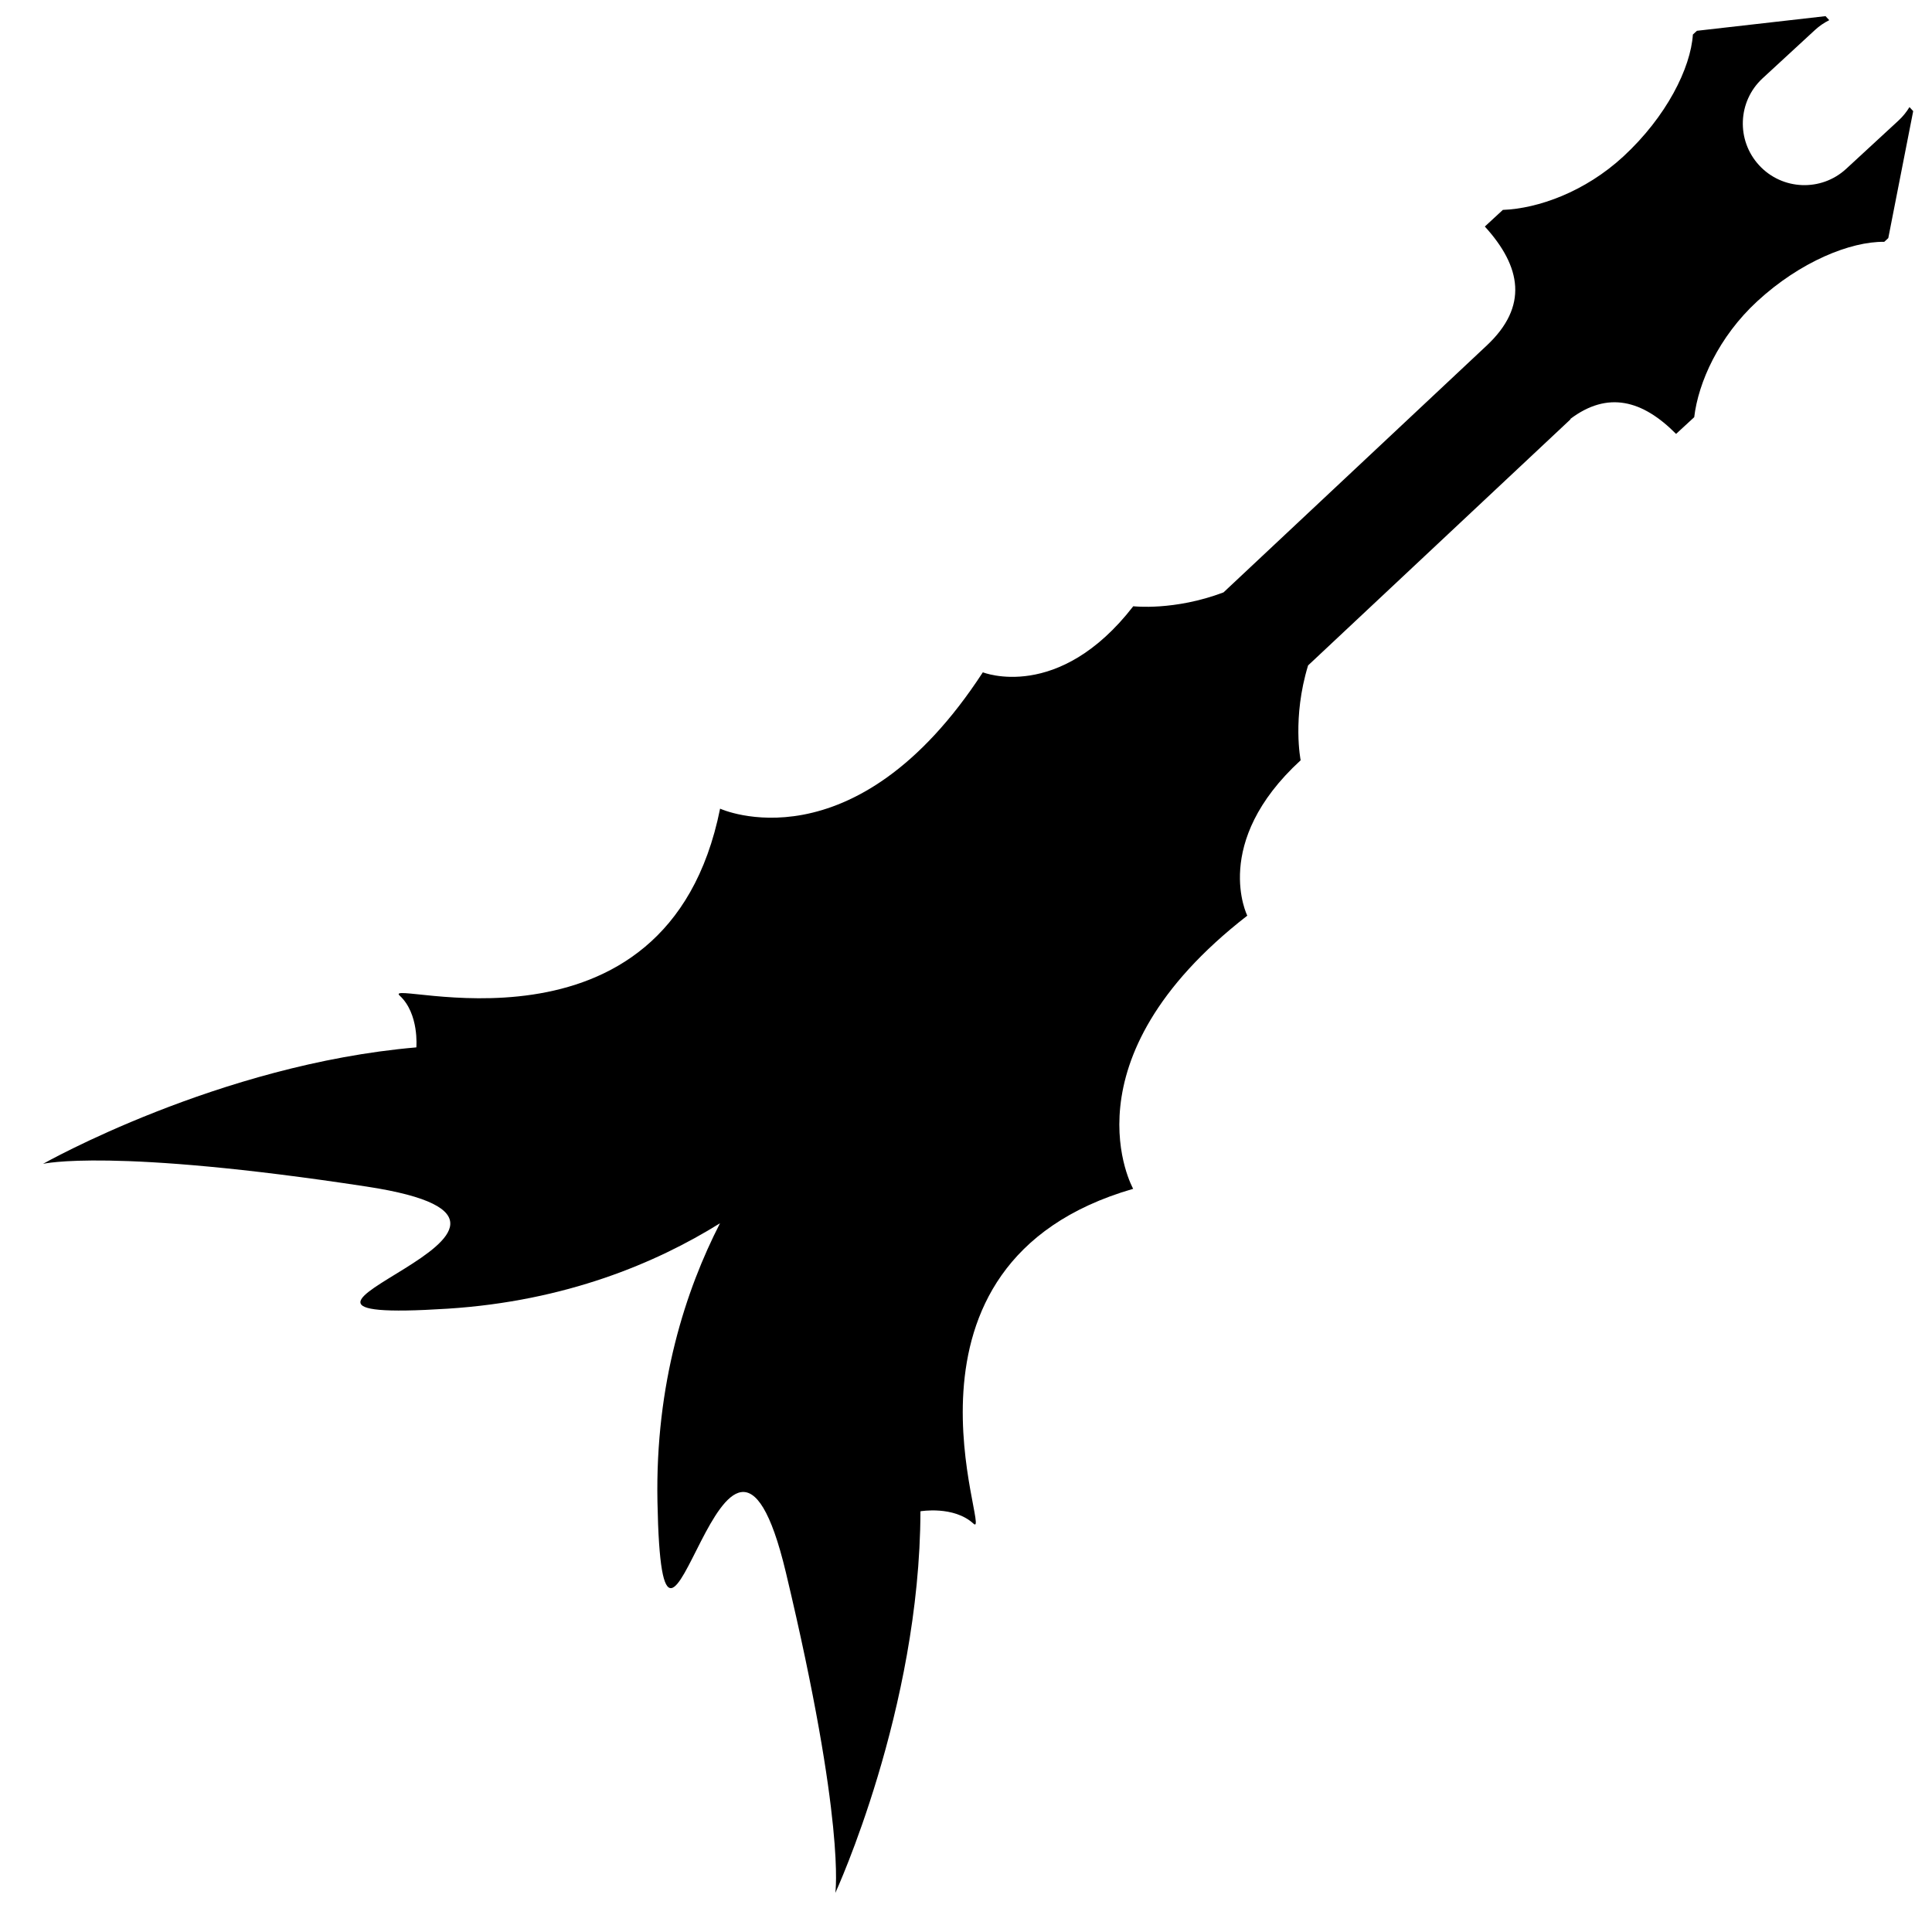<?xml version="1.0" encoding="iso-8859-1"?>
<!-- Generator: Adobe Illustrator 17.0.0, SVG Export Plug-In . SVG Version: 6.00 Build 0)  -->
<!DOCTYPE svg PUBLIC "-//W3C//DTD SVG 1.1//EN" "http://www.w3.org/Graphics/SVG/1.1/DTD/svg11.dtd">
<svg version="1.1" id="Capa_1" xmlns="http://www.w3.org/2000/svg" xmlns:xlink="http://www.w3.org/1999/xlink" x="0px" y="0px"
	 width="64px" height="64px" viewBox="0 0 64 64" style="enable-background:new 0 0 64 64;" xml:space="preserve">
<g>
	<path d="M62.891,3.993l-1.733,1.599c-0.828,0.764-2.12,0.713-2.884-0.116s-0.713-2.12,0.116-2.884l1.734-1.599
		c0.145-0.134,0.304-0.241,0.472-0.325l-0.123-0.133L56.213,1.02l-0.134,0.124c-0.073,1.11-0.873,2.719-2.304,4.04
		c-1.271,1.173-2.829,1.726-3.991,1.769l-0.597,0.551c1.212,1.331,1.446,2.645,0.065,3.94l-8.722,8.18
		c-1.637,0.618-2.989,0.459-2.989,0.459c-2.477,3.196-4.983,2.188-4.983,2.188c-4.27,6.556-8.704,4.517-8.704,4.517
		c-1.762,8.771-11.269,5.59-10.616,6.191c0.653,0.601,0.554,1.717,0.554,1.717c-6.549,0.562-12.366,3.858-12.366,3.858
		s2.259-0.539,10.721,0.753c8.462,1.292-5.995,4.598,2.681,4.045c3.917-0.25,6.913-1.516,9.023-2.83
		c-1.134,2.212-2.148,5.302-2.072,9.226c0.167,8.691,2.264-5.99,4.253,2.336s1.639,10.622,1.639,10.622s2.803-6.071,2.82-12.643
		c0,0,1.104-0.191,1.757,0.41c0.653,0.601-3.305-8.609,5.29-11.092c0,0-2.399-4.25,3.78-9.049c0,0-1.212-2.414,1.768-5.147
		c0,0-0.285-1.401,0.246-3.142l8.696-8.155l-0.009-0.01c1.242-0.938,2.397-0.622,3.503,0.496l0.601-0.554
		c0.137-1.155,0.813-2.663,2.084-3.836c1.431-1.321,3.099-1.989,4.211-1.973l0.134-0.124l0.825-4.206l-0.123-0.133
		C63.155,3.709,63.036,3.859,62.891,3.993z"/>
</g>
</svg>
